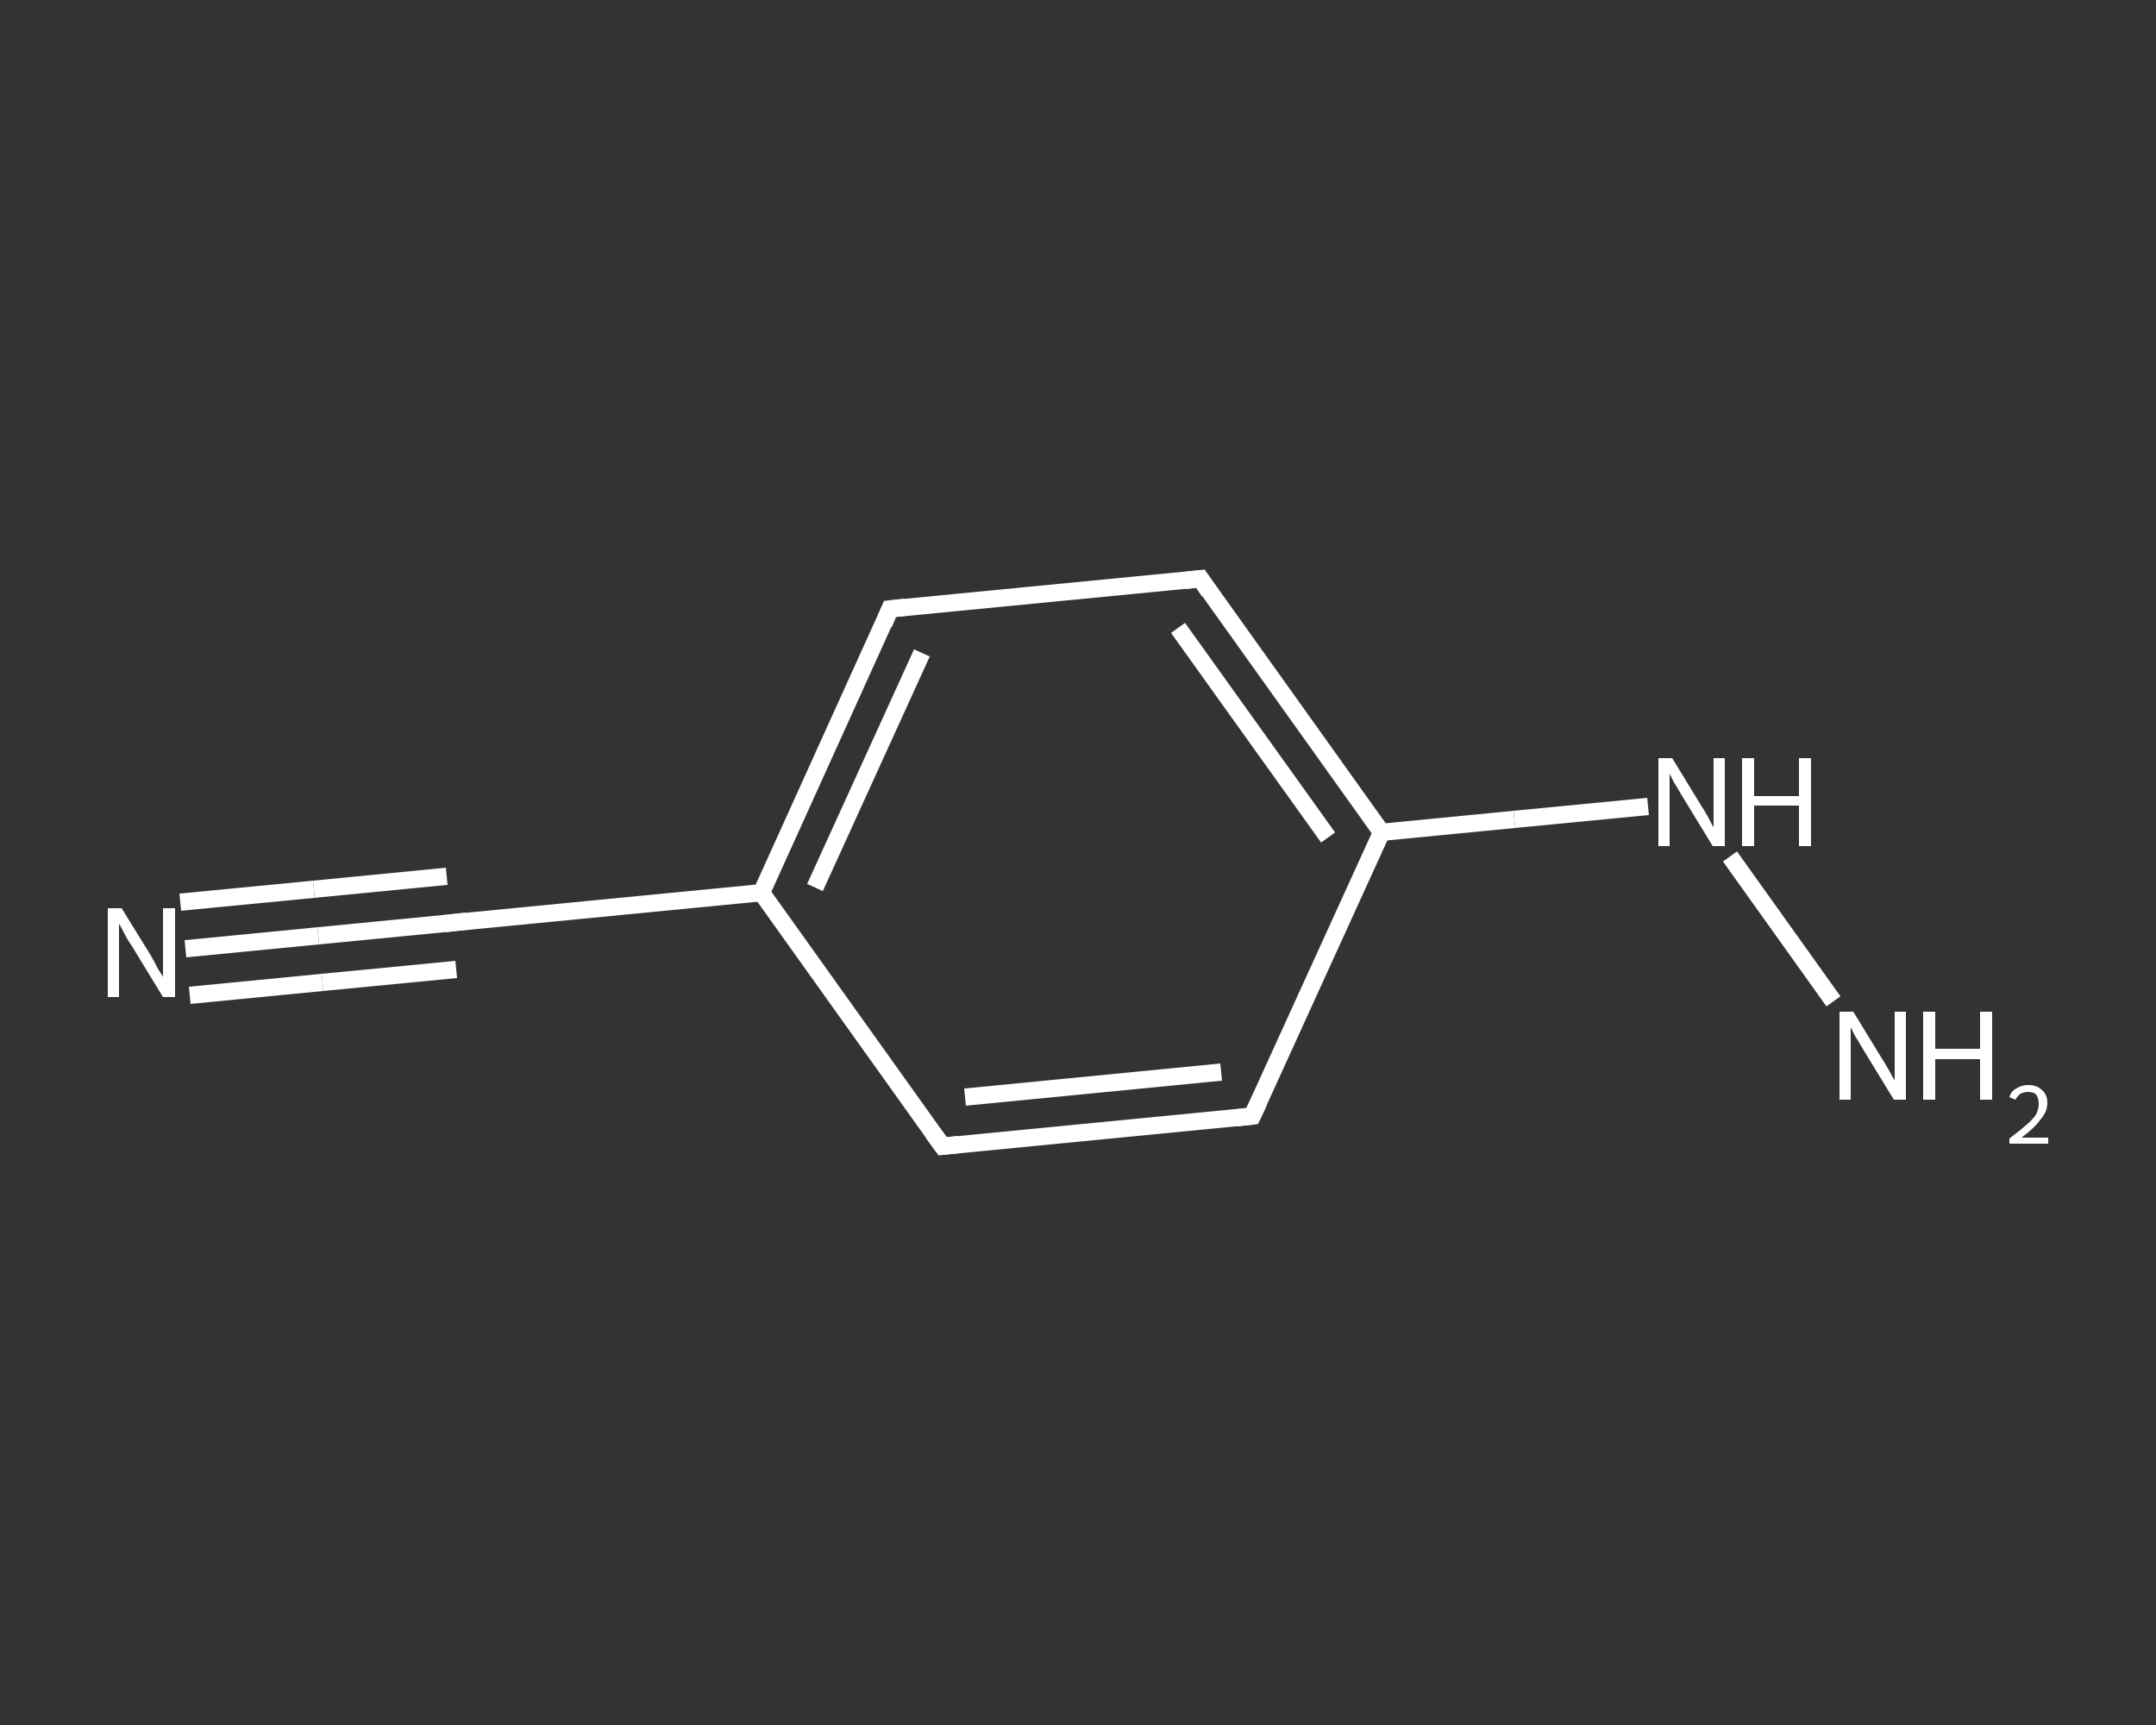 <?xml version='1.0' encoding='iso-8859-1'?>
<svg version='1.1' baseProfile='full'
              xmlns='http://www.w3.org/2000/svg'
                      xmlns:rdkit='http://www.rdkit.org/xml'
                      xmlns:xlink='http://www.w3.org/1999/xlink'
                  xml:space='preserve'
width='250px' height='200px' viewBox='0 0 250 200'>
<rect x="0" y="0" width="250" height="200" fill="#333333" stroke="none"/>
<!-- END OF HEADER -->
<rect style='opacity:1.0;fill:transparent;stroke:none' width='250.0' height='200.0' x='0.0' y='0.0'> </rect>
<path class='bond-0 atom-0 atom-1' d='M 21.5,110.0 L 36.9,108.5' style='fill:none;fill-rule:evenodd;stroke:#FFFFFF;stroke-width:2.0px;stroke-linecap:butt;stroke-linejoin:miter;stroke-opacity:1' />
<path class='bond-0 atom-0 atom-1' d='M 36.9,108.5 L 52.3,107.0' style='fill:none;fill-rule:evenodd;stroke:#FFFFFF;stroke-width:2.0px;stroke-linecap:butt;stroke-linejoin:miter;stroke-opacity:1' />
<path class='bond-0 atom-0 atom-1' d='M 20.9,104.6 L 36.4,103.1' style='fill:none;fill-rule:evenodd;stroke:#FFFFFF;stroke-width:2.0px;stroke-linecap:butt;stroke-linejoin:miter;stroke-opacity:1' />
<path class='bond-0 atom-0 atom-1' d='M 36.4,103.1 L 51.8,101.6' style='fill:none;fill-rule:evenodd;stroke:#FFFFFF;stroke-width:2.0px;stroke-linecap:butt;stroke-linejoin:miter;stroke-opacity:1' />
<path class='bond-0 atom-0 atom-1' d='M 22.0,115.4 L 37.4,113.9' style='fill:none;fill-rule:evenodd;stroke:#FFFFFF;stroke-width:2.0px;stroke-linecap:butt;stroke-linejoin:miter;stroke-opacity:1' />
<path class='bond-0 atom-0 atom-1' d='M 37.4,113.9 L 52.9,112.4' style='fill:none;fill-rule:evenodd;stroke:#FFFFFF;stroke-width:2.0px;stroke-linecap:butt;stroke-linejoin:miter;stroke-opacity:1' />
<path class='bond-1 atom-1 atom-2' d='M 52.3,107.0 L 88.3,103.5' style='fill:none;fill-rule:evenodd;stroke:#FFFFFF;stroke-width:2.0px;stroke-linecap:butt;stroke-linejoin:miter;stroke-opacity:1' />
<path class='bond-2 atom-2 atom-3' d='M 88.3,103.5 L 103.2,70.6' style='fill:none;fill-rule:evenodd;stroke:#FFFFFF;stroke-width:2.0px;stroke-linecap:butt;stroke-linejoin:miter;stroke-opacity:1' />
<path class='bond-2 atom-2 atom-3' d='M 94.5,102.9 L 106.9,75.7' style='fill:none;fill-rule:evenodd;stroke:#FFFFFF;stroke-width:2.0px;stroke-linecap:butt;stroke-linejoin:miter;stroke-opacity:1' />
<path class='bond-3 atom-3 atom-4' d='M 103.2,70.6 L 139.2,67.1' style='fill:none;fill-rule:evenodd;stroke:#FFFFFF;stroke-width:2.0px;stroke-linecap:butt;stroke-linejoin:miter;stroke-opacity:1' />
<path class='bond-4 atom-4 atom-5' d='M 139.2,67.1 L 160.2,96.5' style='fill:none;fill-rule:evenodd;stroke:#FFFFFF;stroke-width:2.0px;stroke-linecap:butt;stroke-linejoin:miter;stroke-opacity:1' />
<path class='bond-4 atom-4 atom-5' d='M 136.6,72.8 L 154.0,97.1' style='fill:none;fill-rule:evenodd;stroke:#FFFFFF;stroke-width:2.0px;stroke-linecap:butt;stroke-linejoin:miter;stroke-opacity:1' />
<path class='bond-5 atom-5 atom-6' d='M 160.2,96.5 L 175.6,95.0' style='fill:none;fill-rule:evenodd;stroke:#FFFFFF;stroke-width:2.0px;stroke-linecap:butt;stroke-linejoin:miter;stroke-opacity:1' />
<path class='bond-5 atom-5 atom-6' d='M 175.6,95.0 L 191.1,93.5' style='fill:none;fill-rule:evenodd;stroke:#FFFFFF;stroke-width:2.0px;stroke-linecap:butt;stroke-linejoin:miter;stroke-opacity:1' />
<path class='bond-6 atom-6 atom-7' d='M 200.6,99.3 L 212.6,116.1' style='fill:none;fill-rule:evenodd;stroke:#FFFFFF;stroke-width:2.0px;stroke-linecap:butt;stroke-linejoin:miter;stroke-opacity:1' />
<path class='bond-7 atom-5 atom-8' d='M 160.2,96.5 L 145.2,129.4' style='fill:none;fill-rule:evenodd;stroke:#FFFFFF;stroke-width:2.0px;stroke-linecap:butt;stroke-linejoin:miter;stroke-opacity:1' />
<path class='bond-8 atom-8 atom-9' d='M 145.2,129.4 L 109.3,132.9' style='fill:none;fill-rule:evenodd;stroke:#FFFFFF;stroke-width:2.0px;stroke-linecap:butt;stroke-linejoin:miter;stroke-opacity:1' />
<path class='bond-8 atom-8 atom-9' d='M 141.6,124.3 L 111.9,127.2' style='fill:none;fill-rule:evenodd;stroke:#FFFFFF;stroke-width:2.0px;stroke-linecap:butt;stroke-linejoin:miter;stroke-opacity:1' />
<path class='bond-9 atom-9 atom-2' d='M 109.3,132.9 L 88.3,103.5' style='fill:none;fill-rule:evenodd;stroke:#FFFFFF;stroke-width:2.0px;stroke-linecap:butt;stroke-linejoin:miter;stroke-opacity:1' />
<path d='M 51.6,107.1 L 52.3,107.0 L 54.1,106.8' style='fill:none;stroke:#FFFFFF;stroke-width:2.0px;stroke-linecap:butt;stroke-linejoin:miter;stroke-opacity:1;' />
<path d='M 102.5,72.3 L 103.2,70.6 L 105.0,70.4' style='fill:none;stroke:#FFFFFF;stroke-width:2.0px;stroke-linecap:butt;stroke-linejoin:miter;stroke-opacity:1;' />
<path d='M 137.4,67.3 L 139.2,67.1 L 140.2,68.6' style='fill:none;stroke:#FFFFFF;stroke-width:2.0px;stroke-linecap:butt;stroke-linejoin:miter;stroke-opacity:1;' />
<path d='M 146.0,127.7 L 145.2,129.4 L 143.4,129.6' style='fill:none;stroke:#FFFFFF;stroke-width:2.0px;stroke-linecap:butt;stroke-linejoin:miter;stroke-opacity:1;' />
<path d='M 111.1,132.7 L 109.3,132.9 L 108.2,131.4' style='fill:none;stroke:#FFFFFF;stroke-width:2.0px;stroke-linecap:butt;stroke-linejoin:miter;stroke-opacity:1;' />
<path class='atom-0' d='M 14.1 105.3
L 17.5 110.8
Q 17.8 111.3, 18.3 112.3
Q 18.9 113.2, 18.9 113.3
L 18.9 105.3
L 20.3 105.3
L 20.3 115.6
L 18.9 115.6
L 15.3 109.7
Q 14.8 109.0, 14.4 108.2
Q 14.0 107.4, 13.8 107.1
L 13.8 115.6
L 12.5 115.6
L 12.5 105.3
L 14.1 105.3
' fill='#FFFFFF'/>
<path class='atom-6' d='M 193.9 87.9
L 197.2 93.3
Q 197.6 93.9, 198.1 94.8
Q 198.6 95.8, 198.7 95.9
L 198.7 87.9
L 200.0 87.9
L 200.0 98.1
L 198.6 98.1
L 195.0 92.2
Q 194.6 91.5, 194.1 90.7
Q 193.7 89.9, 193.6 89.7
L 193.6 98.1
L 192.3 98.1
L 192.3 87.9
L 193.9 87.9
' fill='#FFFFFF'/>
<path class='atom-6' d='M 202.0 87.9
L 203.4 87.9
L 203.4 92.3
L 208.6 92.3
L 208.6 87.9
L 210.0 87.9
L 210.0 98.1
L 208.6 98.1
L 208.6 93.4
L 203.4 93.4
L 203.4 98.1
L 202.0 98.1
L 202.0 87.9
' fill='#FFFFFF'/>
<path class='atom-7' d='M 214.9 117.3
L 218.2 122.7
Q 218.6 123.3, 219.1 124.2
Q 219.6 125.2, 219.7 125.2
L 219.7 117.3
L 221.0 117.3
L 221.0 127.5
L 219.6 127.5
L 216.0 121.6
Q 215.6 120.9, 215.1 120.1
Q 214.7 119.3, 214.6 119.1
L 214.6 127.5
L 213.3 127.5
L 213.3 117.3
L 214.9 117.3
' fill='#FFFFFF'/>
<path class='atom-7' d='M 223.0 117.3
L 224.4 117.3
L 224.4 121.6
L 229.6 121.6
L 229.6 117.3
L 231.0 117.3
L 231.0 127.5
L 229.6 127.5
L 229.6 122.8
L 224.4 122.8
L 224.4 127.5
L 223.0 127.5
L 223.0 117.3
' fill='#FFFFFF'/>
<path class='atom-7' d='M 233.0 127.2
Q 233.2 126.5, 233.8 126.2
Q 234.4 125.8, 235.2 125.8
Q 236.2 125.8, 236.8 126.4
Q 237.4 126.9, 237.4 127.9
Q 237.4 128.9, 236.6 129.8
Q 235.9 130.8, 234.4 131.9
L 237.5 131.9
L 237.5 132.6
L 233.0 132.6
L 233.0 132.0
Q 234.2 131.1, 235.0 130.4
Q 235.7 129.8, 236.1 129.2
Q 236.4 128.6, 236.4 128.0
Q 236.4 127.3, 236.1 126.9
Q 235.8 126.6, 235.2 126.6
Q 234.7 126.6, 234.3 126.8
Q 234.0 127.0, 233.7 127.5
L 233.0 127.2
' fill='#FFFFFF'/>
</svg>
